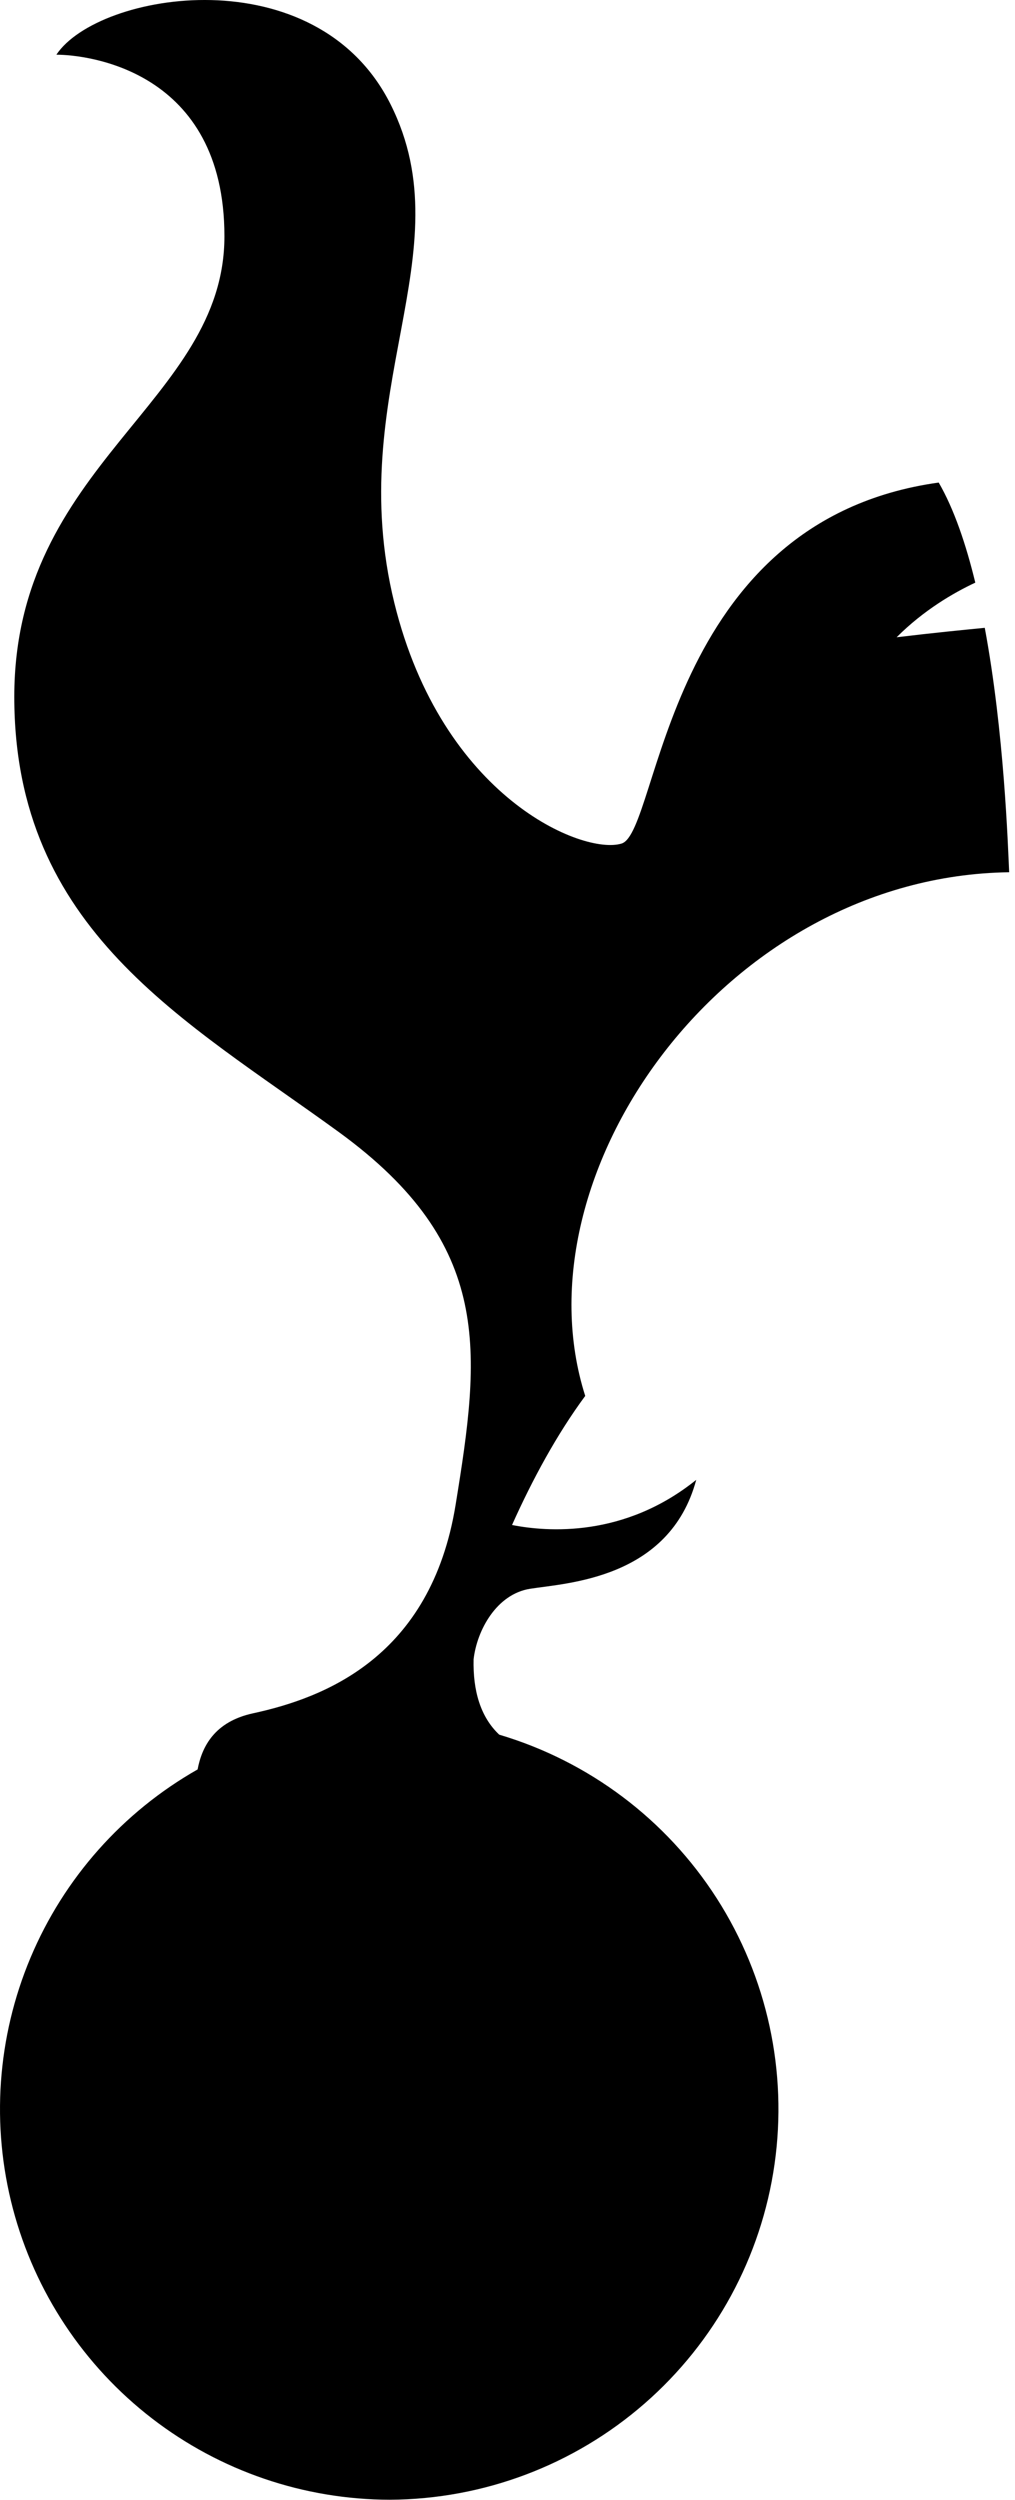 <svg width="52" height="128" viewBox="0 0 52 128" fill="none" xmlns="http://www.w3.org/2000/svg">
    <path d="M10.826 0.004C7.292 -0.083 3.964 1.185 2.888 2.801C4.456 2.801 11.498 3.586 11.498 12.098C11.498 20.61 0.732 23.74 0.732 35.676C0.732 47.612 9.444 52.205 17.372 57.973C25.3 63.749 24.613 69.219 23.341 77.051C22.069 84.875 16.582 86.939 12.966 87.723C10.992 88.15 10.346 89.426 10.123 90.598C6.285 92.778 3.276 96.165 1.565 100.233C-0.146 104.301 -0.464 108.821 0.661 113.088C1.786 117.355 4.291 121.131 7.786 123.826C11.281 126.521 15.569 127.985 19.982 127.989C24.779 127.964 29.407 126.217 33.023 123.064C36.639 119.912 39.002 115.565 39.68 110.816C40.358 106.067 39.307 101.233 36.718 97.194C34.129 93.156 30.174 90.183 25.576 88.817C24.615 87.912 24.225 86.565 24.263 84.957C24.438 83.451 25.45 81.62 27.154 81.348C29.01 81.052 34.301 80.858 35.669 75.77C31.982 78.737 28.046 78.439 26.232 78.082C27.277 75.75 28.531 73.437 29.982 71.473C26.366 60.121 37.125 44.861 51.701 44.66C51.637 43.316 51.451 37.513 50.451 32.145C49.315 32.257 47.871 32.397 45.935 32.629C47.327 31.237 48.854 30.352 49.966 29.832C49.486 27.856 48.875 26.059 48.091 24.707C34.003 26.667 33.801 42.608 31.841 43.192C29.881 43.792 22.649 40.848 20.201 30.864C17.553 20.056 23.829 12.972 20.013 5.348C18.105 1.536 14.36 0.091 10.826 0.004Z"/>
    <style>
        path { fill: #000; }
        @media (prefers-color-scheme: dark) {
            path { fill: #FFF; }
        }
    </style>
</svg>
